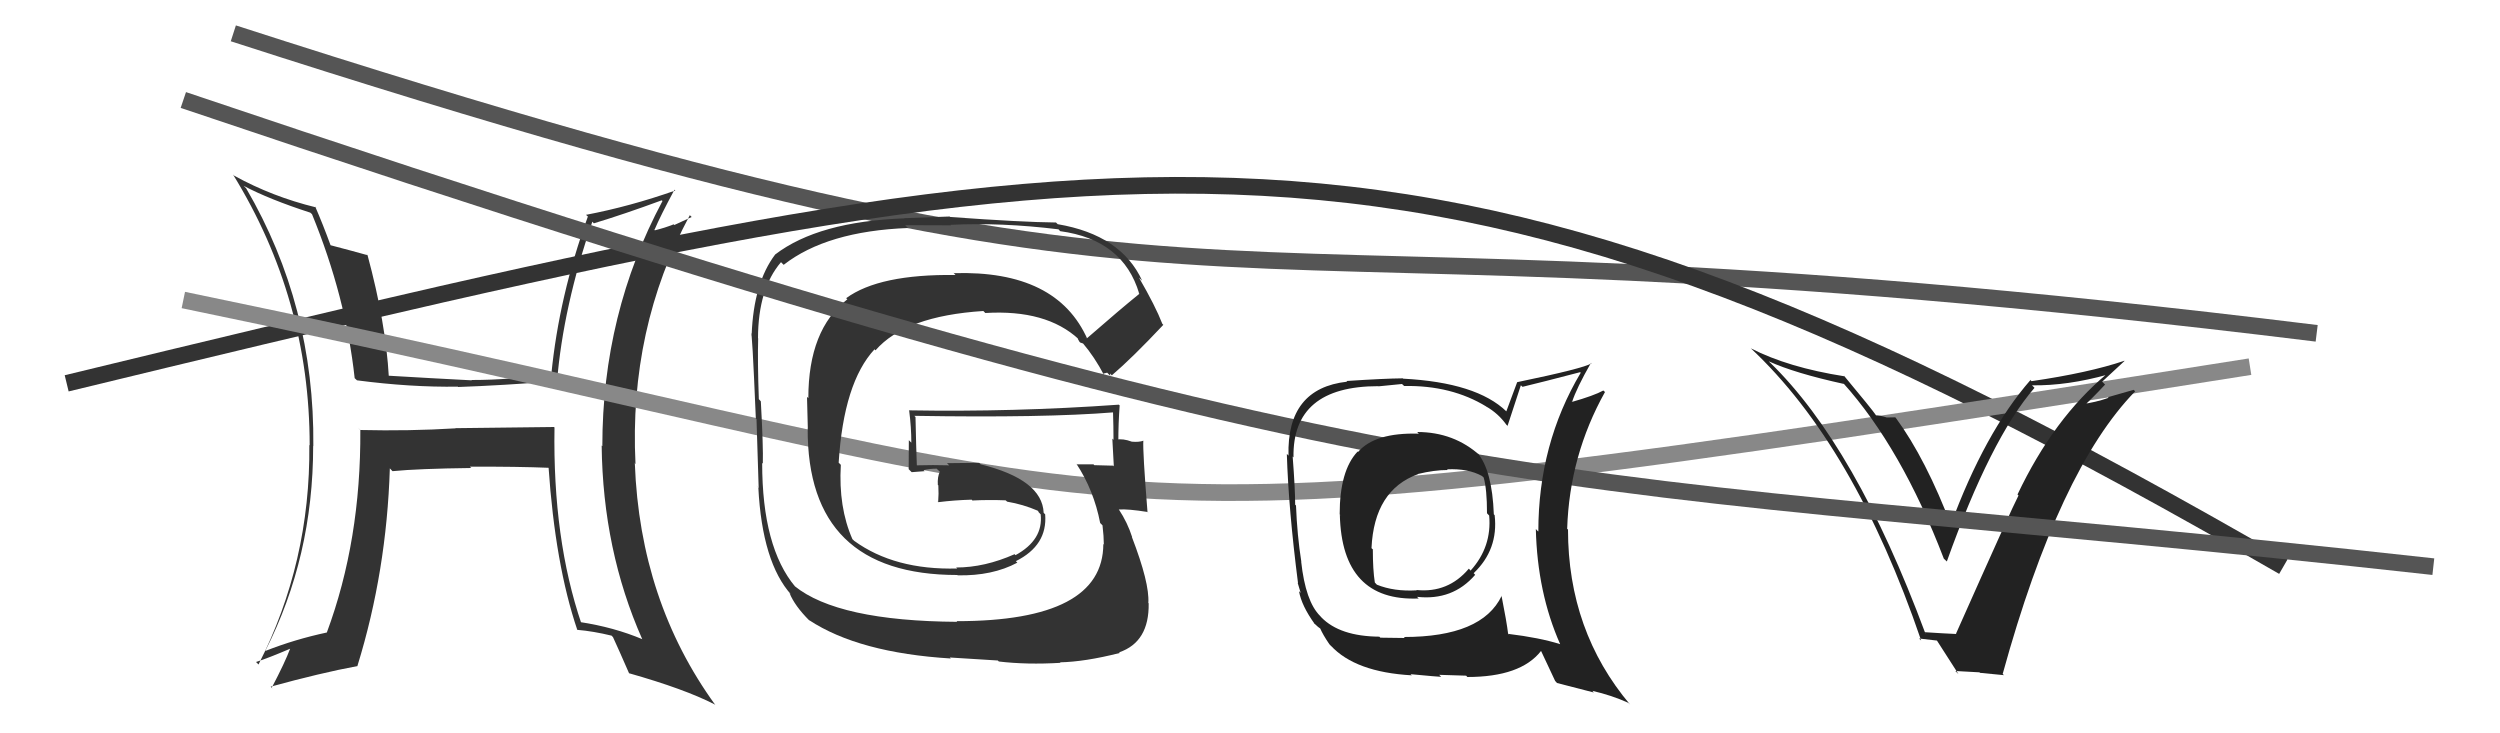 <svg xmlns="http://www.w3.org/2000/svg" width="150" height="44" viewBox="0,0,150,44"><path fill="#333" d="M33.26 25.64L33.24 25.62L27.33 25.69L27.34 25.70Q24.55 25.87 21.61 25.80L21.48 25.66L21.62 25.80Q21.66 32.43 19.61 37.95L19.53 37.88L19.61 37.95Q17.69 38.36 15.94 39.05L15.95 39.05L15.93 39.03Q18.79 33.41 18.79 26.75L18.82 26.77L18.80 26.75Q18.88 18.34 14.77 11.30L14.64 11.17L14.62 11.15Q16.15 11.96 18.62 12.76L18.74 12.87L18.72 12.85Q20.75 17.81 21.28 22.69L21.28 22.69L21.42 22.82Q24.62 23.24 27.47 23.20L27.38 23.11L27.49 23.22Q30.07 23.13 33.38 22.87L33.36 22.85L33.42 22.91Q33.79 18.41 35.54 13.30L35.54 13.30L35.63 13.40Q37.45 12.85 39.70 12.02L39.69 12.01L39.75 12.06Q36.14 18.81 36.14 26.77L36.24 26.87L36.10 26.73Q36.17 33.01 38.53 38.34L38.60 38.40L38.56 38.36Q36.83 37.63 34.78 37.32L34.88 37.43L34.89 37.43Q33.16 32.35 33.27 25.65ZM34.61 37.77L34.57 37.72L34.63 37.79Q35.59 37.87 36.70 38.14L36.64 38.08L36.78 38.23Q37.10 38.92 37.75 40.41L37.80 40.46L37.73 40.39Q41.08 41.34 42.87 42.26L42.88 42.27L42.92 42.30Q38.40 36.07 38.09 27.81L38.03 27.74L38.13 27.84Q37.73 19.72 41.39 12.91L41.50 13.02L40.46 13.50L40.42 13.46Q39.90 13.67 39.29 13.82L39.20 13.73L39.27 13.79Q39.63 12.94 40.47 11.38L40.50 11.41L40.52 11.43Q37.79 12.39 35.16 12.89L35.30 13.02L35.27 13.00Q33.54 17.77 33.08 22.46L33.14 22.51L33.04 22.41Q30.72 22.80 28.29 22.80L28.31 22.82L28.31 22.82Q25.78 22.69 23.27 22.54L23.30 22.57L23.33 22.61Q23.15 19.38 22.05 15.30L21.93 15.18L22.05 15.31Q21.27 15.09 19.82 14.71L19.90 14.80L19.84 14.73Q19.36 13.42 18.91 12.39L19.02 12.51L18.95 12.44Q16.33 11.80 14.05 10.54L13.89 10.38L13.98 10.47Q18.58 17.93 18.58 26.72L18.62 26.76L18.56 26.70Q18.63 33.74 15.51 39.87L15.32 39.68L15.36 39.72Q16.11 39.48 17.44 38.91L17.50 38.96L17.42 38.89Q17.10 39.75 16.30 41.27L16.40 41.37L16.24 41.20Q19.22 40.38 21.46 39.96L21.44 39.94L21.45 39.94Q23.20 34.27 23.39 28.10L23.36 28.07L23.55 28.27Q25.08 28.12 28.28 28.08L28.22 28.03L28.20 28.00Q31.08 27.99 32.99 28.07L33.09 28.17L32.91 27.99Q33.31 33.88 34.64 37.80Z"/><path d="M14 2 C79 23,66 11,139 20" stroke="#555" fill="none"/><path d="M4 23 C70 7,85 4,137 34" stroke="#333" fill="none"/><path d="M11 18 C74 31,59 34,135 22" stroke="#888" fill="none"/><path fill="#222" d="M115.58 38.06L115.54 38.03L115.52 38.00Q111.34 26.74 106.20 21.75L106.24 21.80L106.13 21.68Q107.68 22.39 110.65 23.04L110.57 22.97L110.58 22.97Q114.08 26.86 116.63 33.52L116.78 33.66L116.81 33.69Q119.44 26.32 122.07 23.27L122.00 23.20L121.92 23.12Q124.05 23.15 126.48 22.47L126.38 22.36L126.43 22.42Q123.22 25.10 121.05 29.67L120.98 29.60L121.11 29.73Q120.75 30.40 117.36 38.02L117.41 38.07L117.39 38.04Q116.67 38.01 115.45 37.93ZM120.20 40.47L120.23 40.50L120.16 40.44Q123.54 28.17 128.11 23.48L128.02 23.39L126.48 23.83L126.51 23.87Q125.75 24.14 124.92 24.25L124.90 24.24L125.02 24.36Q125.49 23.95 126.31 23.07L126.30 23.07L126.13 22.90Q127.01 22.08 127.47 21.66L127.40 21.60L127.45 21.65Q125.32 22.37 121.89 22.87L121.78 22.75L121.83 22.80Q119.08 25.95 117.02 31.55L117.17 31.69L117.11 31.63Q115.56 27.54 113.74 25.06L113.71 25.04L113.19 25.05L113.18 25.04Q112.79 24.92 112.56 24.92L112.54 24.89L112.57 24.93Q112.33 24.57 110.62 22.52L110.69 22.59L110.68 22.58Q107.29 22.05 105.05 20.90L105.14 21.00L105.04 20.89Q111.27 26.71 115.27 38.43L115.14 38.31L116.27 38.44L116.15 38.33Q116.67 39.15 117.51 40.45L117.32 40.26L118.77 40.34L118.80 40.37Q119.59 40.44 120.24 40.51Z"/><path fill="#333" d="M65.19 20.32L65.09 20.22L65.26 20.38Q63.43 16.20 57.22 16.39L57.16 16.32L57.33 16.50Q52.75 16.44 50.77 17.89L50.81 17.93L50.84 17.96Q48.50 19.77 48.50 23.89L48.42 23.81L48.47 25.72L48.46 25.70Q48.42 34.50 57.44 34.50L57.51 34.57L57.46 34.52Q59.55 34.56 61.04 33.76L61.10 33.82L60.95 33.67Q62.86 32.72 62.71 30.86L62.69 30.84L62.62 30.77Q62.53 28.77 58.84 27.86L58.75 27.77L56.82 27.79L56.95 27.92Q55.97 27.89 55.02 27.92L55.05 27.96L55.01 27.91Q54.97 26.92 54.93 25.02L55.01 25.10L54.86 24.95Q62.64 25.08 66.83 24.74L66.84 24.75L66.78 24.69Q66.81 25.59 66.81 26.39L66.73 26.31L66.74 26.33Q66.79 27.18 66.83 27.98L66.69 27.83L66.80 27.94Q65.66 27.91 65.66 27.91L65.66 27.91L65.61 27.86Q64.24 27.86 64.62 27.86L64.54 27.78L64.58 27.82Q65.63 29.41 66.01 31.38L66.15 31.52L66.15 31.52Q66.23 32.20 66.23 32.66L66.29 32.72L66.20 32.64Q66.19 37.27 57.40 37.27L57.43 37.31L57.44 37.31Q50.26 37.26 47.67 35.16L47.80 35.29L47.72 35.21Q45.73 32.84 45.73 27.78L45.75 27.79L45.77 27.82Q45.80 26.78 45.65 24.08L45.56 23.98L45.53 23.95Q45.45 21.67 45.49 20.30L45.45 20.26L45.48 20.29Q45.49 17.33 46.86 15.73L46.93 15.80L47.02 15.89Q49.61 13.87 54.48 13.68L54.31 13.51L57.06 13.52L57.03 13.49Q60.08 13.34 63.51 13.76L63.61 13.87L63.61 13.87Q67.39 14.38 68.35 17.61L68.25 17.52L68.36 17.63Q67.29 18.49 65.19 20.32ZM66.62 22.55L66.60 22.41L66.71 22.52Q67.94 21.47 69.80 19.49L69.65 19.34L69.74 19.43Q69.33 18.37 68.34 16.66L68.46 16.77L68.53 16.84Q67.27 14.10 63.46 13.45L63.43 13.42L63.36 13.35Q61.32 13.33 57.02 13.02L56.98 12.99L54.27 13.09L54.28 13.10Q49.10 13.29 46.51 15.27L46.54 15.30L46.51 15.27Q45.22 16.98 45.10 20.07L45.09 20.05L45.06 20.02Q45.12 19.62 45.35 25.11L45.33 25.09L45.39 25.15Q45.44 26.54 45.52 29.28L45.37 29.12L45.50 29.25Q45.73 33.75 47.48 35.69L47.41 35.62L47.37 35.58Q47.68 36.35 48.56 37.23L48.56 37.22L48.55 37.21Q51.53 39.17 57.05 39.51L56.99 39.45L59.87 39.63L59.93 39.69Q61.61 39.89 63.63 39.77L63.48 39.62L63.59 39.74Q65.09 39.71 67.18 39.18L67.16 39.15L67.15 39.14Q68.96 38.52 68.92 36.20L69.05 36.32L68.90 36.18Q68.98 34.99 67.91 32.21L67.89 32.20L67.93 32.23Q67.65 31.35 67.12 30.55L67.12 30.55L67.14 30.57Q67.68 30.53 68.86 30.72L68.93 30.79L68.85 30.72Q68.56 27.11 68.60 26.43L68.57 26.41L68.61 26.44Q68.33 26.54 67.91 26.50L67.82 26.42L67.91 26.50Q67.37 26.30 66.99 26.38L66.97 26.36L67.10 26.50Q67.10 25.39 67.18 24.32L67.22 24.37L67.13 24.28Q60.81 24.73 54.53 24.62L54.64 24.73L54.55 24.64Q54.68 25.64 54.68 26.56L54.53 26.41L54.52 28.15L54.70 28.33Q55.06 28.31 55.48 28.27L55.45 28.25L55.42 28.21Q55.75 28.12 56.20 28.12L56.27 28.19L56.39 28.30Q56.24 28.61 56.27 29.10L56.34 29.17L56.30 29.14Q56.33 29.62 56.29 30.11L56.21 30.03L56.30 30.13Q57.26 30.01 58.29 29.98L58.31 29.99L58.34 30.03Q59.32 29.98 60.34 30.02L60.44 30.11L60.43 30.10Q61.38 30.26 62.26 30.64L62.34 30.72L62.27 30.68L62.44 30.86Q62.61 32.39 60.93 33.31L60.87 33.24L60.88 33.25Q59.08 34.05 57.37 34.05L57.46 34.14L57.43 34.11Q53.68 34.21 51.25 32.45L51.17 32.37L51.15 32.36Q50.30 30.44 50.45 27.89L50.43 27.87L50.32 27.76Q50.62 22.96 52.47 20.96L52.55 21.04L52.53 21.02Q54.32 18.96 59.00 18.66L59.04 18.70L59.12 18.78Q62.78 18.56 64.72 20.35L64.67 20.30L64.67 20.30Q64.65 20.32 64.77 20.51L64.81 20.55L64.98 20.61L64.96 20.58Q65.67 21.41 66.25 22.52L66.15 22.43L66.43 22.36Z"/><path d="M11 6 C88 32,92 28,146 34" stroke="#555" fill="none"/><path fill="#222" d="M85.05 25.94L85.10 25.99L85.13 26.02Q82.50 25.94 81.48 27.12L81.38 27.03L81.45 27.10Q80.38 28.24 80.38 30.86L80.47 30.96L80.39 30.88Q80.51 36.10 85.12 35.91L85.09 35.88L85.02 35.81Q87.16 36.05 88.51 34.49L88.41 34.38L88.42 34.39Q89.91 32.97 89.68 30.92L89.68 30.91L89.63 30.86Q89.53 28.21 88.65 27.18L88.71 27.24L88.81 27.34Q87.24 25.92 85.03 25.92ZM90.11 35.76L90.07 35.71L90.10 35.75Q88.92 38.22 84.23 38.22L84.29 38.28L82.82 38.26L82.76 38.20Q80.39 38.18 79.28 37.04L79.29 37.05L79.21 36.96Q78.33 36.09 78.07 33.69L78.02 33.64L78.08 33.71Q77.83 32.12 77.76 30.33L77.70 30.27L77.71 30.29Q77.71 29.34 77.56 27.39L77.60 27.43L77.61 27.45Q77.53 23.17 82.70 23.17L82.71 23.18L84.12 23.04L84.25 23.16Q87.09 23.11 89.19 24.40L89.21 24.43L89.17 24.39Q89.89 24.80 90.38 25.48L90.47 25.57L90.45 25.56Q90.71 24.75 91.25 23.12L91.29 23.15L91.35 23.21Q92.48 22.94 94.81 22.33L94.88 22.41L94.84 22.37Q92.30 26.64 92.30 31.89L92.26 31.86L92.15 31.74Q92.24 35.56 93.61 38.65L93.68 38.72L93.61 38.65Q92.38 38.26 90.48 38.03L90.61 38.16L90.49 38.05Q90.40 37.30 90.09 35.74ZM93.36 40.91L93.42 40.98L95.63 41.55L95.54 41.45Q96.71 41.72 97.70 42.17L97.82 42.29L97.81 42.28Q94.08 37.86 94.08 31.77L94.11 31.80L94.03 31.73Q94.17 27.33 96.30 23.52L96.32 23.54L96.20 23.43Q95.64 23.74 94.30 24.12L94.27 24.08L94.32 24.13Q94.59 23.29 95.46 21.77L95.49 21.80L95.49 21.80Q95.03 22.10 91.03 22.93L91.03 22.93L90.38 24.68L90.39 24.69Q88.60 22.95 84.19 22.72L84.19 22.72L84.17 22.70Q83.04 22.71 80.79 22.86L80.87 22.94L80.83 22.90Q77.20 23.30 77.31 27.34L77.26 27.28L77.21 27.24Q77.31 30.53 77.88 34.98L77.86 34.97L78.04 35.57L77.94 35.47Q78.09 36.34 78.89 37.45L78.81 37.37L78.86 37.41Q79.09 37.64 79.28 37.76L79.26 37.74L79.20 37.68Q79.37 38.08 79.76 38.65L79.90 38.80L79.85 38.74Q81.32 40.33 84.71 40.52L84.71 40.52L84.63 40.45Q86.32 40.61 86.47 40.61L86.35 40.49L87.97 40.54L88.04 40.62Q91.24 40.62 92.46 39.06L92.49 39.09L92.47 39.07Q92.70 39.57 93.31 40.86ZM86.75 28.09L86.75 28.09L86.82 28.16Q88.09 28.10 88.92 28.56L89.03 28.66L89.02 28.65Q89.22 29.35 89.22 30.79L89.25 30.83L89.35 30.93Q89.52 32.81 88.24 34.23L88.29 34.29L88.13 34.12Q86.89 35.59 84.99 35.40L84.99 35.40L85.01 35.42Q83.64 35.50 82.61 35.08L82.63 35.10L82.49 34.95Q82.37 34.19 82.37 32.97L82.41 33.00L82.29 32.89Q82.45 29.40 85.08 28.45L85.11 28.48L85.07 28.44Q86.06 28.20 86.86 28.20Z"/></svg>